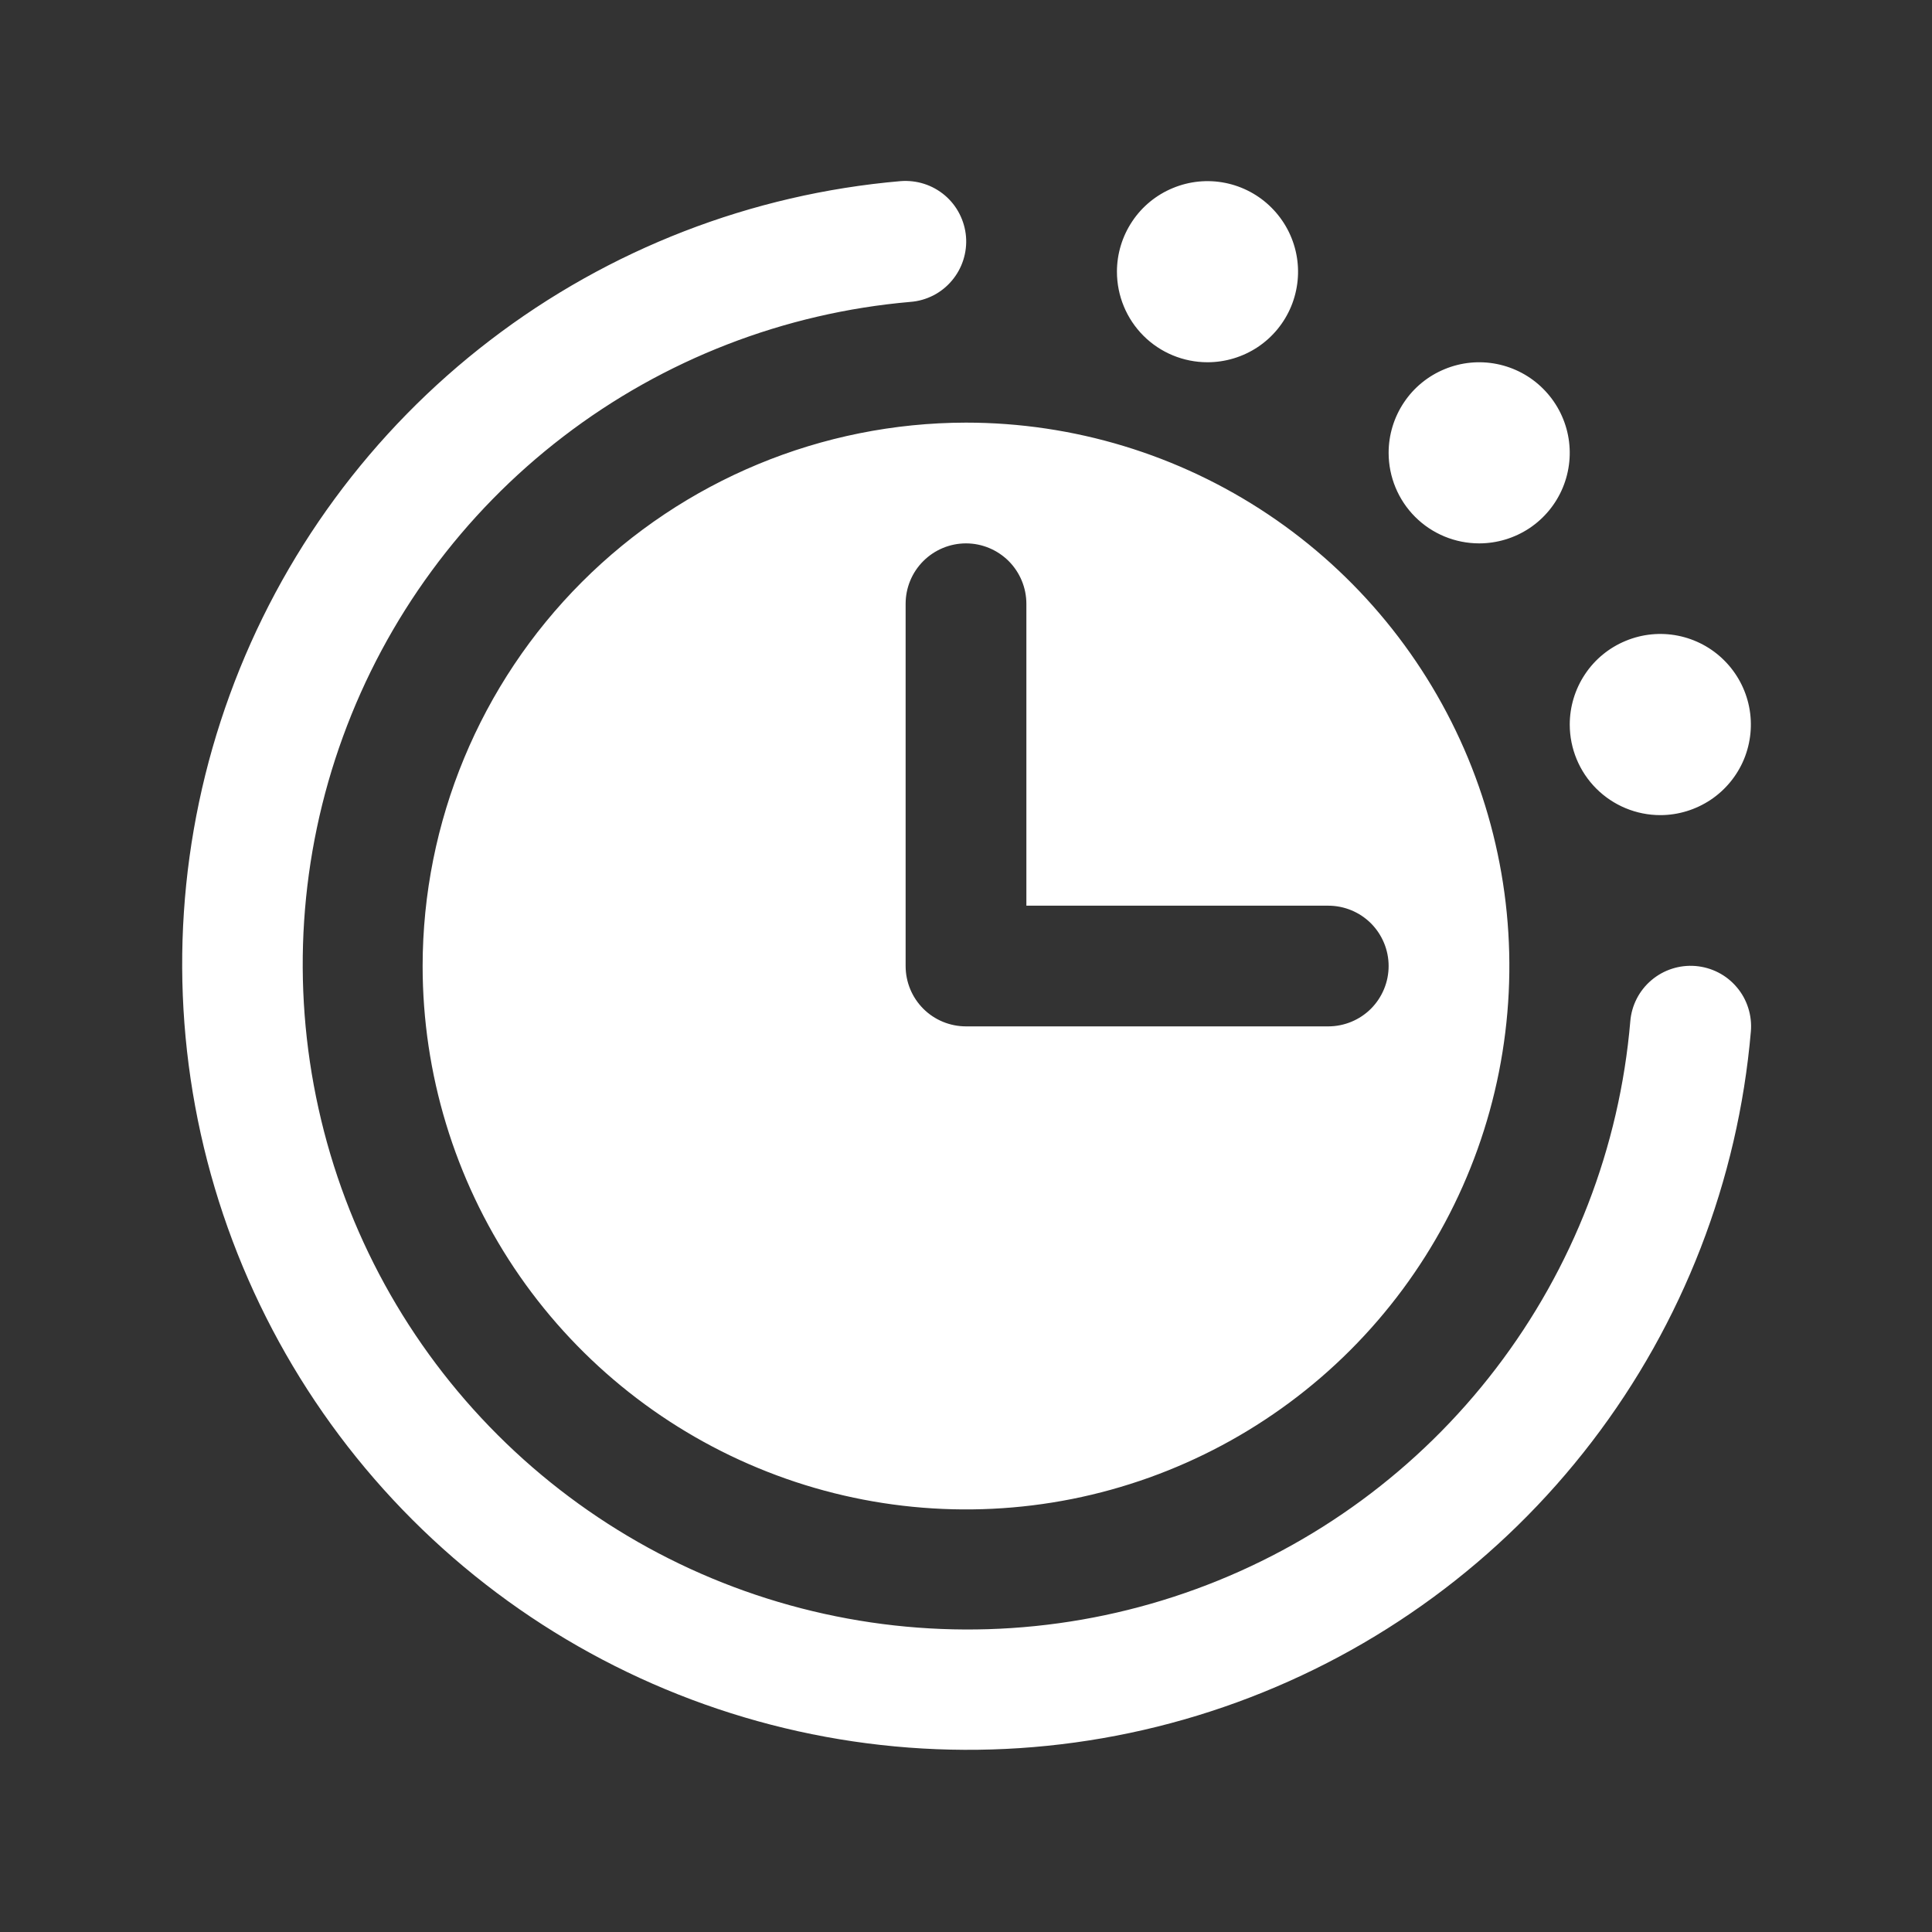 <svg width="32" height="32" viewBox="0 0 32 32" fill="none" xmlns="http://www.w3.org/2000/svg">
<rect x="0" y="0" width="32" height="32" fill="#333333" stroke="none"/>
<path d="M26 12.001C26 11.704 26.088 11.414 26.253 11.167C26.417 10.92 26.652 10.728 26.926 10.615C27.2 10.501 27.501 10.471 27.792 10.529C28.083 10.587 28.351 10.73 28.56 10.94C28.77 11.15 28.913 11.417 28.971 11.708C29.029 11.999 28.999 12.3 28.886 12.575C28.772 12.849 28.58 13.083 28.333 13.248C28.086 13.412 27.796 13.501 27.5 13.501C27.102 13.501 26.72 13.342 26.439 13.061C26.158 12.78 26 12.398 26 12.001ZM24.5 9C24.796 9 25.086 8.912 25.333 8.748C25.58 8.583 25.772 8.349 25.886 8.074C25.999 7.8 26.029 7.499 25.971 7.208C25.913 6.917 25.77 6.65 25.56 6.44C25.351 6.23 25.083 6.087 24.792 6.029C24.501 5.971 24.2 6.001 23.926 6.115C23.652 6.228 23.417 6.42 23.253 6.667C23.088 6.914 23 7.204 23 7.5C23 7.898 23.158 8.28 23.439 8.561C23.72 8.842 24.102 9 24.5 9ZM28.082 16C27.818 15.979 27.556 16.063 27.354 16.234C27.151 16.405 27.025 16.65 27.003 16.914C26.825 19.005 26.052 21.001 24.777 22.667C23.503 24.334 21.778 25.602 19.807 26.321C17.836 27.041 15.701 27.183 13.652 26.73C11.603 26.278 9.726 25.249 8.242 23.766C6.758 22.283 5.728 20.407 5.275 18.358C4.821 16.309 4.961 14.174 5.68 12.203C6.398 10.231 7.665 8.506 9.331 7.23C10.996 5.954 12.992 5.181 15.082 5C15.213 4.99 15.341 4.953 15.459 4.893C15.576 4.833 15.68 4.75 15.765 4.649C15.85 4.549 15.915 4.432 15.955 4.307C15.995 4.181 16.011 4.049 16 3.918C15.989 3.787 15.952 3.659 15.892 3.542C15.832 3.424 15.749 3.32 15.649 3.235C15.548 3.15 15.432 3.085 15.306 3.045C15.181 3.005 15.049 2.99 14.917 3C12.447 3.213 10.089 4.126 8.121 5.633C6.152 7.14 4.655 9.178 3.806 11.507C2.956 13.836 2.789 16.359 3.325 18.78C3.861 21.2 5.077 23.418 6.83 25.171C8.583 26.924 10.8 28.139 13.22 28.675C15.641 29.211 18.164 29.044 20.493 28.194C22.822 27.345 24.86 25.848 26.367 23.879C27.874 21.911 28.787 19.553 29 17.083C29.011 16.952 28.996 16.819 28.956 16.694C28.916 16.568 28.852 16.451 28.766 16.351C28.681 16.25 28.577 16.167 28.459 16.107C28.342 16.047 28.214 16.011 28.082 16ZM16 7C17.78 7 19.52 7.528 21 8.517C22.48 9.506 23.633 10.912 24.315 12.556C24.996 14.201 25.174 16.011 24.827 17.756C24.48 19.502 23.622 21.106 22.364 22.364C21.105 23.623 19.501 24.48 17.756 24.828C16.01 25.175 14.2 24.997 12.556 24.315C10.911 23.634 9.505 22.481 8.516 21.001C7.528 19.521 7 17.78 7 16C7.002 13.614 7.951 11.327 9.639 9.639C11.326 7.952 13.614 7.003 16 7ZM15 16C15 16.266 15.105 16.52 15.293 16.708C15.48 16.895 15.735 17 16 17H22C22.265 17 22.519 16.895 22.707 16.708C22.894 16.52 23 16.266 23 16C23 15.735 22.894 15.481 22.707 15.293C22.519 15.106 22.265 15.001 22 15.001H17V10.001C17 9.735 16.894 9.481 16.707 9.293C16.519 9.106 16.265 9 16 9C15.735 9 15.48 9.106 15.293 9.293C15.105 9.481 15 9.735 15 10.001V16ZM20 6C20.296 6 20.586 5.912 20.833 5.748C21.08 5.583 21.272 5.349 21.386 5.074C21.499 4.8 21.529 4.499 21.471 4.208C21.413 3.917 21.27 3.65 21.06 3.44C20.851 3.23 20.583 3.087 20.292 3.029C20.001 2.971 19.7 3.001 19.426 3.115C19.152 3.228 18.917 3.42 18.753 3.667C18.588 3.914 18.5 4.204 18.5 4.5C18.5 4.898 18.658 5.28 18.939 5.561C19.22 5.842 19.602 6 20 6Z" fill="white"/>
</svg>
